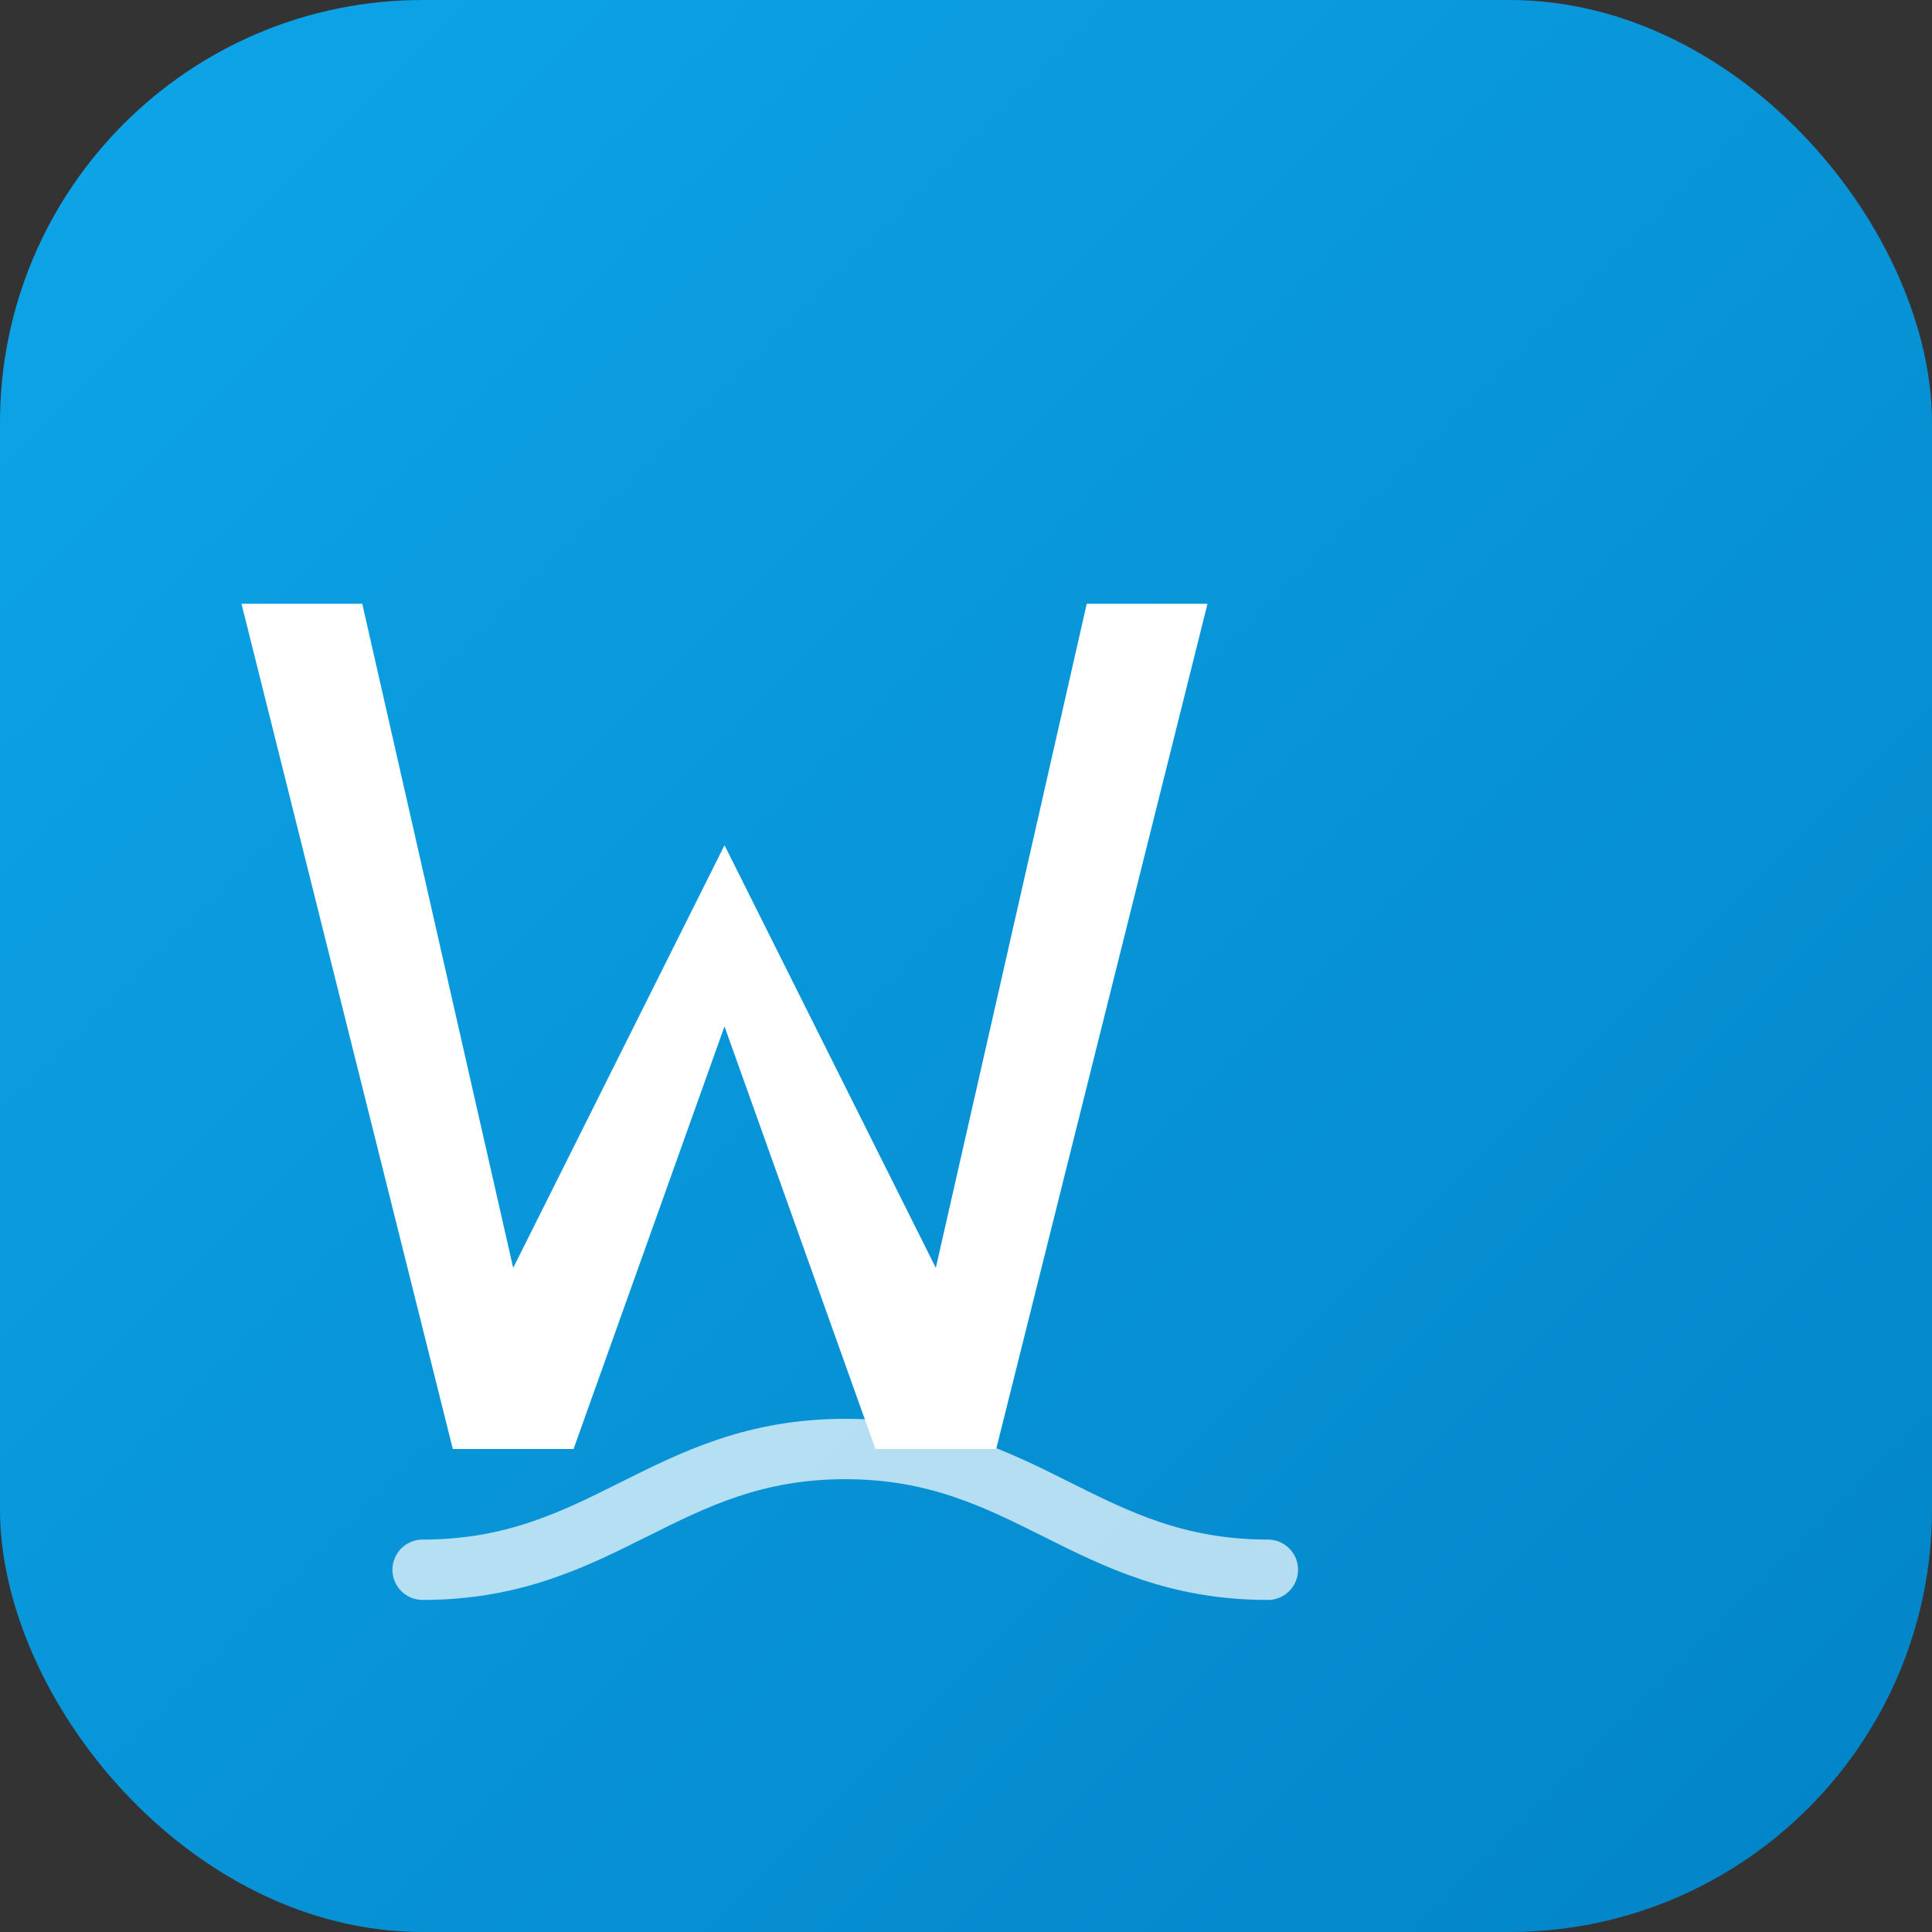 <svg xmlns="http://www.w3.org/2000/svg" viewBox="0 0 64 64">
  <rect x="0" y="0" width="64" height="64" fill="#333333" stroke="none"/>
  <defs>
    <linearGradient id="g" x1="0" y1="0" x2="1" y2="1">
      <stop offset="0%" stop-color="#0ea5e9"/>
      <stop offset="100%" stop-color="#0284c7"/>
    </linearGradient>
  </defs>
  <rect width="64" height="64" rx="14" fill="url(#g)"/>
  <g fill="#fff" transform="translate(10,16)">
    <!-- Stylized W with subtle wave -->
    <path d="M2 4l5 22 7-14 7 14 5-22h4l-7 28h-4L14 18 9 32H5L-2 4z"/>
    <path d="M4 36c6 0 8-4 14-4s8 4 14 4" fill="none" stroke="#fff" stroke-width="2" stroke-linecap="round" opacity="0.7"/>
  </g>
</svg>
